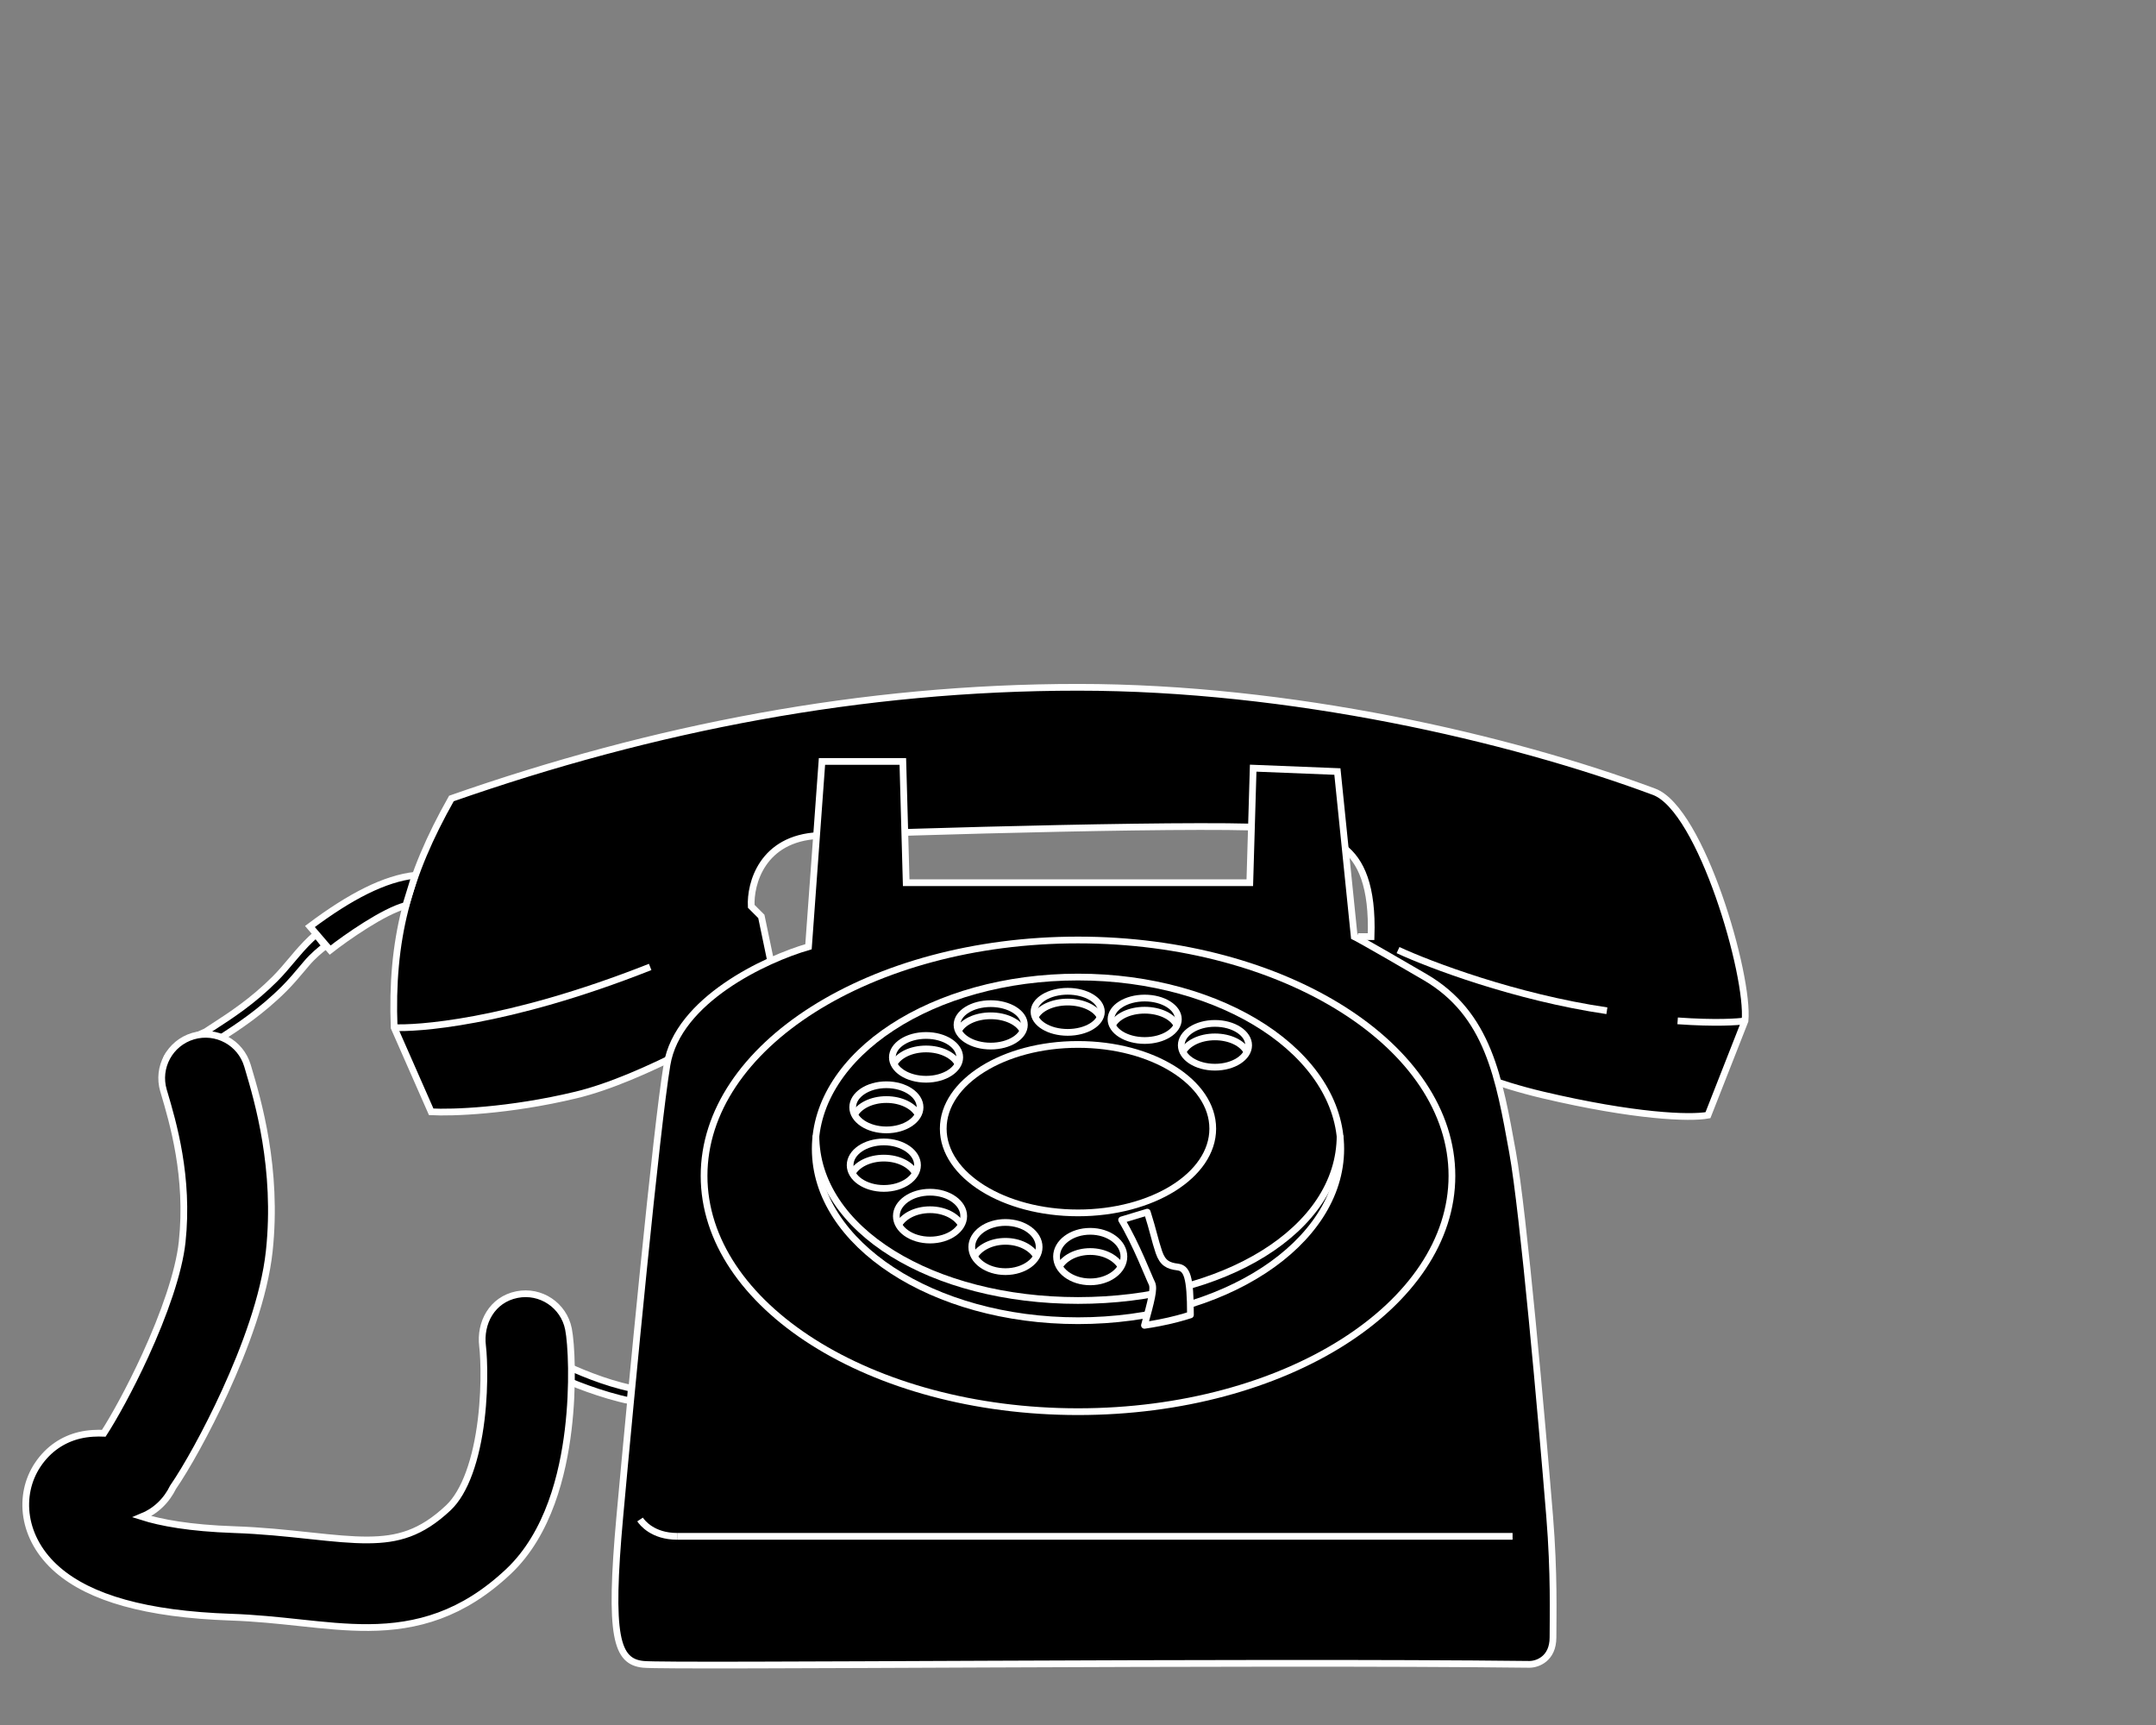<svg width="320" height="256" viewBox="0 0 320 256" fill="none" xmlns="http://www.w3.org/2000/svg">
<rect x="0" y="0" width="320" height="256" fill="#808080" stroke="none"/>
<path d="M27.012 158.055L26.557 157.846L27.393 158.379L27.012 158.055ZM27.012 158.055C27.393 158.379 27.393 158.379 27.393 158.379L27.393 158.379L27.393 158.378L27.394 158.378L27.394 158.377L27.396 158.375L27.4 158.371L27.407 158.361C27.412 158.354 27.418 158.347 27.424 158.338C27.436 158.321 27.45 158.3 27.463 158.276L27.461 158.274M27.012 158.055C26.557 157.846 26.557 157.846 26.558 157.846L26.558 157.846L26.558 157.845L26.558 157.844L26.559 157.842L26.561 157.839L26.564 157.832L26.572 157.817C26.577 157.808 26.582 157.798 26.588 157.788C26.6 157.769 26.614 157.75 26.629 157.729L27.399 158.234M27.461 158.274L27.461 158.275L27.459 158.278L27.453 158.29C27.449 158.298 27.445 158.305 27.441 158.31C27.434 158.321 27.429 158.329 27.426 158.333L27.135 158.112C27.226 158.154 27.292 158.185 27.34 158.207C27.364 158.218 27.383 158.227 27.399 158.234M27.461 158.274L27.462 158.271L27.464 158.268L27.465 158.266L27.465 158.265L27.465 158.265L27.466 158.265C27.466 158.265 27.466 158.265 27.399 158.234M27.461 158.274L27.399 158.234M28.541 156.331L28.658 156.534L28.541 156.331C28.377 156.425 28.223 156.516 28.079 156.604L26.624 157.497L28.33 157.531C28.66 157.537 29.033 157.534 29.453 157.521L29.548 159.519C28.697 159.547 27.982 159.535 27.391 159.486C26.706 159.43 26.115 159.318 25.659 159.11C25.193 158.898 24.677 158.484 24.618 157.774C24.567 157.165 24.899 156.674 25.15 156.378C25.684 155.749 26.615 155.128 27.549 154.594C28.479 154.063 29.529 153.553 30.48 153.136L30.519 153.119L30.555 153.095C30.925 152.85 31.32 152.594 31.74 152.321L31.747 152.317C34.223 150.712 37.496 148.59 40.793 145.293C41.689 144.396 42.597 143.318 43.487 142.261L43.496 142.251C43.665 142.05 43.834 141.85 44.003 141.65L43.621 141.327L44.003 141.65C44.867 140.63 46.03 139.386 46.909 138.687L48.28 140.4C47.57 140.931 46.426 141.884 45.529 142.943C45.372 143.128 45.211 143.32 45.047 143.514C44.151 144.579 43.17 145.744 42.207 146.707C38.744 150.17 35.258 152.428 32.786 154.028L32.784 154.029C32.341 154.316 31.928 154.583 31.555 154.832L31.48 154.882L31.399 154.917C30.464 155.324 29.431 155.822 28.541 156.331ZM26.895 157.956L26.592 157.786C26.596 157.777 26.602 157.769 26.608 157.76C26.611 157.756 26.615 157.751 26.618 157.746L26.624 157.739L26.627 157.736L26.629 157.734L26.63 157.733L26.63 157.732L26.63 157.732L26.63 157.732C26.63 157.732 26.63 157.732 26.895 157.956Z" fill="black" stroke="white"/>
<path d="M93.546 207.904C89.413 207.066 84.573 205.159 82.465 204.108L83.422 202.355C85.434 203.378 89.854 205.249 93.696 206.026L93.546 207.904Z" fill="black" stroke="white"/>
<path fill-rule="evenodd" clip-rule="evenodd" d="M28.653 153.768C32.095 152.748 35.712 154.711 36.732 158.153C36.77 158.281 36.809 158.413 36.85 158.55C38.252 163.267 41.276 173.44 39.963 185.692C39.247 192.375 36.294 200.2 33.398 206.529C30.684 212.461 27.654 217.858 25.678 220.727C25.227 221.644 24.611 222.545 23.775 223.341C22.924 224.152 21.992 224.714 21.071 225.092C23.83 225.968 28.139 226.781 34.72 227.004C38.845 227.144 42.559 227.541 45.771 227.885C45.887 227.897 46.002 227.91 46.117 227.922C49.507 228.285 52.181 228.554 54.632 228.537C59.02 228.507 62.486 227.587 66.545 223.767C69.027 221.431 70.704 216.582 71.422 210.655C71.756 207.902 71.841 205.277 71.813 203.205C71.799 202.173 71.757 201.307 71.709 200.661C71.672 200.154 71.637 199.878 71.626 199.788C71.192 196.326 73.028 192.866 76.725 192.126C80.245 191.422 83.67 193.705 84.374 197.225C84.799 199.349 85.133 205.58 84.328 212.22C83.546 218.668 81.473 227.569 75.455 233.233C68.651 239.636 61.867 241.487 54.722 241.537C51.406 241.56 47.991 241.197 44.734 240.848L44.511 240.824C41.229 240.473 37.924 240.12 34.28 239.996C21.619 239.567 13.361 237.121 8.569 232.983C3.209 228.354 2.641 221.821 5.592 217.394C7.207 214.971 9.433 213.573 11.812 213.006C13.166 212.683 14.484 212.666 15.406 212.703C16.83 210.503 19.249 206.208 21.577 201.121C24.339 195.083 26.553 188.825 27.037 184.308C28.07 174.669 25.671 166.577 24.331 162.059C24.309 161.987 24.288 161.916 24.268 161.847C23.248 158.405 25.212 154.788 28.653 153.768Z" fill="black" stroke="white"/>
<path d="M64 165L58.5 152.5C58 139.5 60.5 130 67 118.5C97 108 128 102 160 102C191.504 102 224 109.5 245.5 117.5C252.5 120.105 259.667 144.833 259 151.5L253.5 165.5C250.833 166 242.6 165.7 229 162.5C215.4 159.3 204.167 152.666 200.5 150L202 139H203.5C204 124 196.5 124 190 123C183.5 122 132 123.5 121.5 124C113.1 124.4 111.333 131.166 111.5 134.5L113 136L115.5 148C109.667 151.833 95.5 160.1 85.5 162.5C75.5 164.9 67 165.166 64 165Z" fill="black" stroke="white"/>
<path d="M58.5 152.5C61.5 152.667 75 152 96.5 143.5" stroke="white"/>
<path d="M207.5 141C212.167 143.167 224.9 148 238.5 150" stroke="white"/>
<path d="M259 151.5C258 151.667 254.6 151.9 249 151.5" stroke="white"/>
<path d="M49 141L46 137.5C52 133 57.104 130.389 61.604 129.889L60.218 134.385C57.018 135.185 51.333 139.167 49 141Z" fill="black" stroke="white"/>
<path d="M122 113H134L134.5 131H185.5L186 114L198.5 114.5L201 139C201 139 202.071 139.5 211.5 145C220.929 150.5 222.5 160 224.5 171C226.1 179.8 228.833 210.667 230 225C230.692 233.5 230.5 239.8 230.5 243C230.5 246.2 228.167 247 227 247C184.833 246.5 99.5 247.4 95.5 247C91.5 246.6 90.364 243 92 225C93.667 206.667 97.4 167.6 99 158C100.6 148.4 113.667 142.333 120 140.5L122 113Z" fill="black" stroke="white"/>
<path d="M95 225.5C95.333 226 96.9 228 100.5 228" stroke="white"/>
<path d="M100.5 228H224.5" stroke="white"/>
<path d="M215.5 174.5C215.5 184.072 209.379 192.81 199.33 199.18C189.288 205.546 175.384 209.5 160 209.5C144.616 209.5 130.712 205.546 120.67 199.18C110.621 192.81 104.5 184.072 104.5 174.5C104.5 164.928 110.621 156.19 120.67 149.82C130.712 143.454 144.616 139.5 160 139.5C175.384 139.5 189.288 143.454 199.33 149.82C209.379 156.19 215.5 164.928 215.5 174.5Z" stroke="white"/>
<ellipse cx="160" cy="170.5" rx="39" ry="25.5" stroke="white"/>
<ellipse cx="160" cy="167.5" rx="20" ry="12.5" stroke="white"/>
<ellipse cx="149.233" cy="185.069" rx="5" ry="3.65" stroke="white"/>
<path d="M144.618 186.465C145.372 185.146 147.154 184.22 149.233 184.22C151.313 184.22 153.095 185.146 153.849 186.465" stroke="white"/>
<ellipse cx="161.813" cy="186.483" rx="5" ry="3.75" stroke="white"/>
<path d="M157.18 188.069C157.925 186.699 159.718 185.733 161.813 185.733C163.907 185.733 165.701 186.699 166.445 188.069" stroke="white"/>
<ellipse cx="138.038" cy="180.48" rx="5" ry="3.55" stroke="white"/>
<path d="M133.325 181.893C134.013 180.516 135.863 179.53 138.038 179.53C140.213 179.53 142.064 180.516 142.752 181.893" stroke="white"/>
<ellipse cx="131.18" cy="172.919" rx="5" ry="3.45" stroke="white"/>
<path d="M126.455 174.189C127.134 172.839 128.993 171.87 131.18 171.87C133.367 171.87 135.226 172.839 135.905 174.189" stroke="white"/>
<ellipse cx="131.56" cy="164.333" rx="5" ry="3.35" stroke="white"/>
<path d="M126.823 165.454C127.492 164.132 129.36 163.18 131.56 163.18C133.76 163.18 135.628 164.132 136.297 165.454" stroke="white"/>
<ellipse cx="137.447" cy="156.917" rx="5" ry="3.25" stroke="white"/>
<path d="M132.685 157.926C133.331 156.617 135.219 155.67 137.446 155.67C139.674 155.67 141.562 156.617 142.208 157.926" stroke="white"/>
<ellipse cx="180.328" cy="155.127" rx="5" ry="3.25" stroke="white"/>
<path d="M175.552 156.164C176.185 154.841 178.084 153.88 180.328 153.88C182.572 153.88 184.47 154.841 185.103 156.164" stroke="white"/>
<ellipse cx="147.043" cy="152.096" rx="5" ry="3.15" stroke="white"/>
<path d="M142.262 152.976C142.889 151.687 144.792 150.75 147.043 150.75C149.294 150.75 151.198 151.687 151.825 152.976" stroke="white"/>
<ellipse cx="158.471" cy="150.161" rx="5" ry="3.05" stroke="white"/>
<path d="M153.641 150.968C154.212 149.668 156.158 148.71 158.471 148.71C160.783 148.71 162.729 149.668 163.301 150.968" stroke="white"/>
<ellipse cx="169.898" cy="151.266" rx="5" ry="3.15" stroke="white"/>
<path d="M165.112 152.155C165.734 150.861 167.642 149.92 169.898 149.92C172.154 149.92 174.061 150.861 174.683 152.155" stroke="white"/>
<path d="M198.9 168.5C198.9 182.583 181.539 193 160 193C138.461 193 121.1 182.583 121.1 168.5" stroke="white"/>
<path d="M170.961 190.444C171.361 191.244 170.831 193.135 169.865 196.688C169.865 196.688 171.517 196.463 173.443 196.024C175.369 195.585 176.689 195.139 176.689 195.139C176.689 189.422 176.161 188.201 174.775 188.03C173.389 187.859 172.568 187.461 172.01 185.833C171.406 184.067 171.17 182.681 170.281 179.89L166.473 181.039C168.675 184.71 170.461 189.444 170.961 190.444Z" fill="black" stroke="white" stroke-linejoin="round"/>
</svg>
